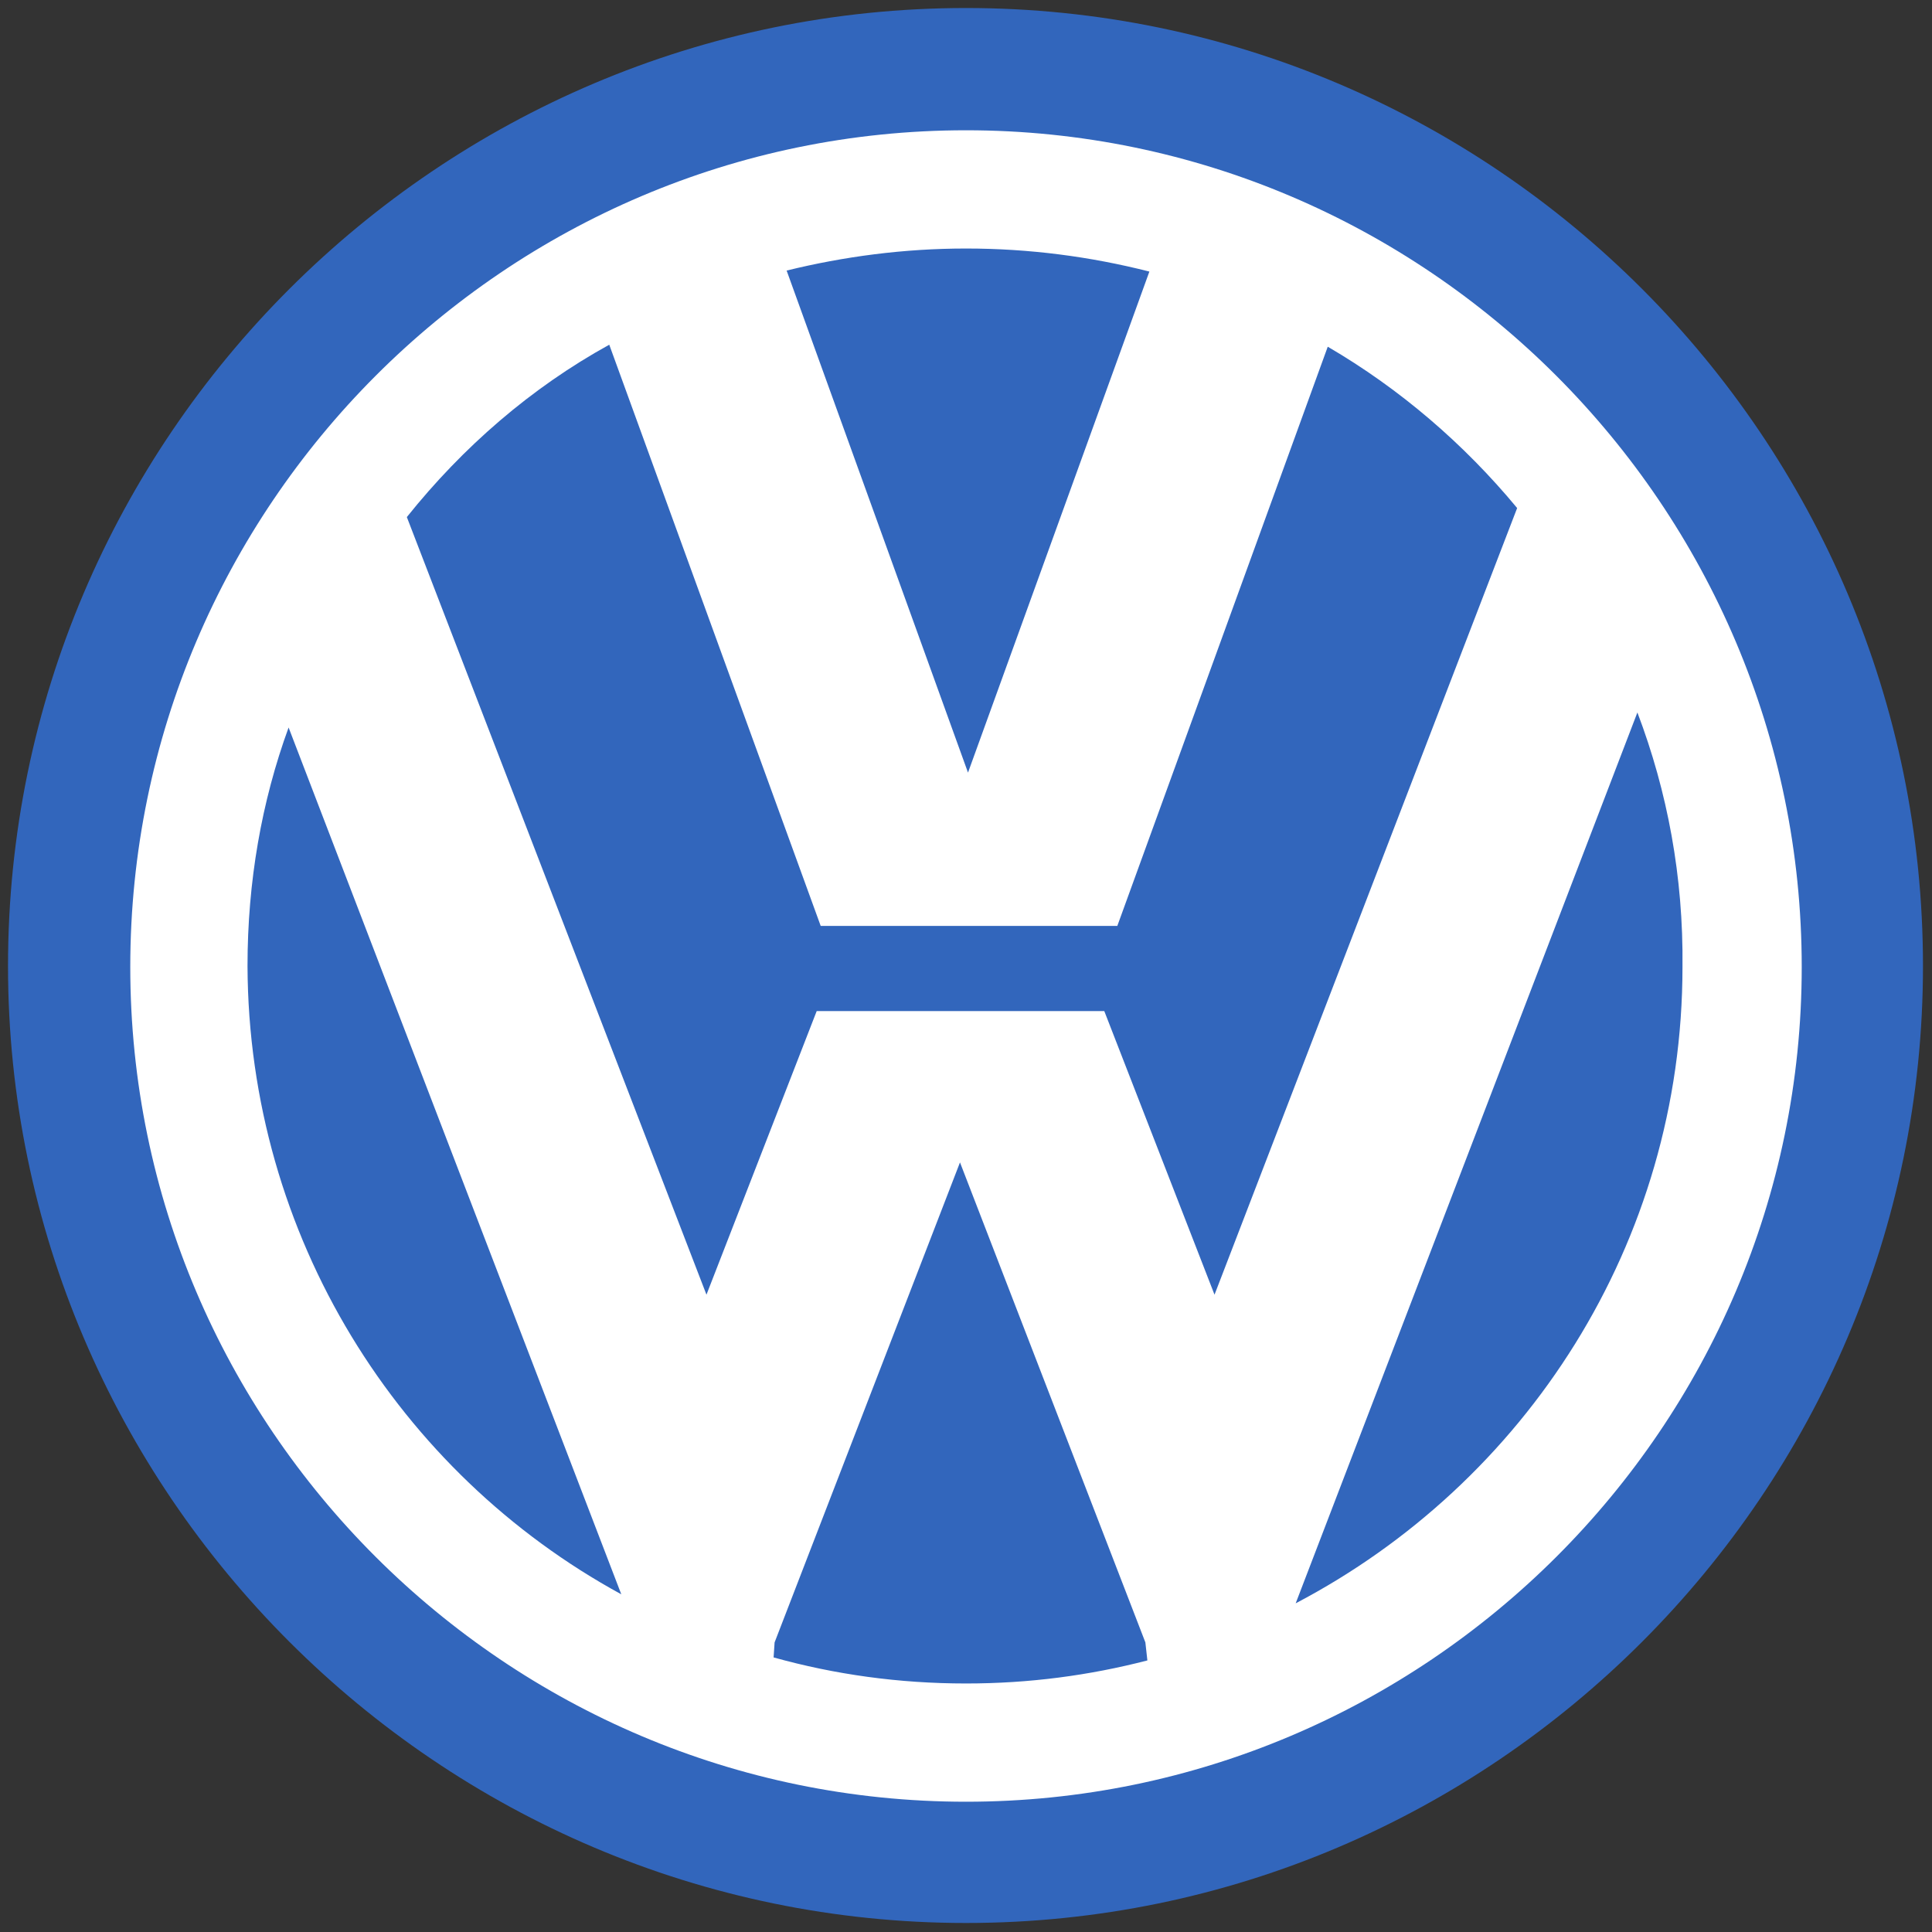 <?xml version="1.0" encoding="utf-8"?>
<!-- Generator: Adobe Illustrator 22.0.1, SVG Export Plug-In . SVG Version: 6.00 Build 0)  -->
<svg version="1.1" id="svg2" xmlns="http://www.w3.org/2000/svg" xmlns:xlink="http://www.w3.org/1999/xlink" x="0px" y="0px"
	 width="192.8px" height="192.8px" viewBox="0 0 192.8 192.8" style="enable-background:new 0 0 192.8 192.8;" xml:space="preserve"
	>
<rect x="0" y="0" width="192.8" height="192.8" fill="#333333" stroke="none"/>
<style type="text/css">
	.st0{fill:#3266BC;}
	.st1{fill:#FFFFFF;}
</style>
<g id="g12">
	<path id="path14" class="st0" d="M96.4,0.8c52.6,0,95.5,42.9,95.5,95.6c0,52.5-42.9,95.5-95.5,95.5c-52.6,0-95.6-43-95.6-95.5
		C0.8,43.7,43.8,0.8,96.4,0.8"/>
	<path id="path16" class="st1" d="M96.4,13c45.9,0,83.4,37.5,83.4,83.5c0,45.9-37.5,83.3-83.4,83.3c-45.9,0-83.4-37.4-83.4-83.3
		C13,50.5,50.5,13,96.4,13L96.4,13z M40.6,51.6l29.9,77.6l11-28.3h28.7l11,28.3l30.2-78.5c-5.3-6.4-11.7-11.9-18.9-16.1l-21,57.8
		H81.9l-21.1-58C53,38.7,46.2,44.6,40.6,51.6L40.6,51.6z M163.4,71.1l-34.1,88.9c22.9-12,38.6-35.9,38.6-63.5
		C168,87.5,166.4,79,163.4,71.1L163.4,71.1z M114.5,165.7l-0.2-1.8L95.8,116l-18.5,47.9l-0.1,1.5c6.1,1.7,12.5,2.6,19.2,2.6
		C102.7,168,108.7,167.2,114.5,165.7L114.5,165.7z M62,159.1L28.8,72.6c-2.7,7.4-4.1,15.4-4.1,23.8C24.8,123.4,39.8,147,62,159.1
		L62,159.1z M96.4,24.8c6.3,0,12.4,0.8,18.3,2.3l-18.1,50L78.5,27C84.2,25.6,90.2,24.8,96.4,24.8"/>
</g>
<path class="st0" d="M96.4,24.8c6.3,0,12.4,0.8,18.3,2.3l-18.1,50L78.5,27C84.2,25.6,90.2,24.8,96.4,24.8"/>
</svg>
